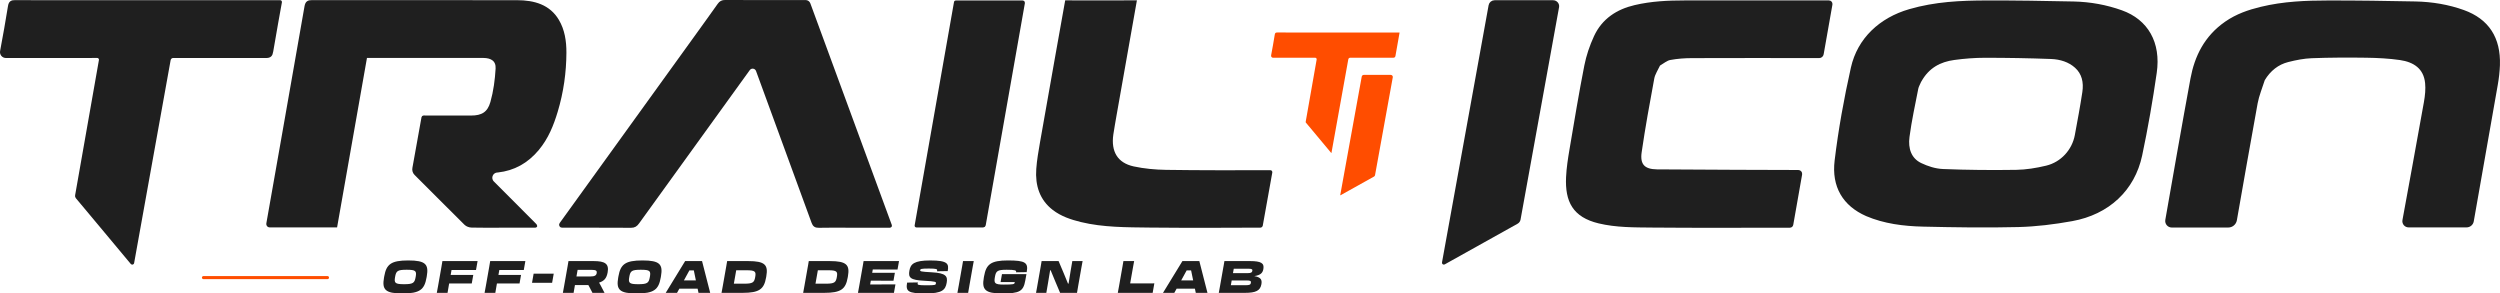 <?xml version="1.0" encoding="UTF-8"?><svg id="b" xmlns="http://www.w3.org/2000/svg" viewBox="0 0 1634.64 191.89"><defs><style>.d,.e{fill:#1f1f1f;}.d,.f{stroke-width:0px;}.e{stroke:#1f1f1f;}.e,.g{stroke-miterlimit:10;stroke-width:2px;}.g{fill:none;stroke:#ff4d00;stroke-linecap:round;}.f{fill:#ff4d00;}</style></defs><g id="c"><path class="f" d="M890.38,50.08c.12-.64.69-1.11,1.36-1.11h17.58c.86,0,1.51.75,1.36,1.57l-11.6,63.98c-.07.39-.32.73-.67.93l-21.96,12.25c-.07.04-.15-.02-.13-.1l14.06-77.52Z"/><path class="f" d="M912.5,36.25c-.18,1.08-.53,1.52-1.71,1.51-9.32-.01-18.64-.01-27.96-.01-.6,0-1.12.43-1.23,1.03l-11.01,61.16c-.02.08-.12.11-.17.05l-9.28-11.12-7.28-8.71c-.11-.14-.16-.31-.13-.49l7.18-40.77c.1-.6-.36-1.15-.97-1.15-9.17,0-18.34,0-27.52.01-.82,0-1.44-.74-1.29-1.55.84-4.51,1.66-9.02,2.38-13.54.19-1.21.66-1.44,1.73-1.43,4.78.05,9.58.02,14.51.02h65.3s.08.03.07.08c-.18.97-1.96,10.79-2.63,14.91Z"/><path class="e" d="M974.33,3.55c.25-1.39,1.5-2.4,2.96-2.4h38.17c1.87,0,3.28,1.63,2.96,3.4l-25.18,138.86c-.15.85-.69,1.58-1.46,2.01l-47.65,26.59c-.15.08-.32-.04-.29-.21L974.33,3.55Z"/><path class="e" d="M1220.59,140.38c-14.86-6.56-22.02-18.59-20.02-35.25,2.43-20.18,6.09-40.51,10.62-60.7,4.2-18.82,18.44-31.96,37.41-37.47,16.89-4.91,33.49-5.61,50.02-5.66,19.1-.05,38.14.25,57.16.67,10.98.24,21.44,2.19,31.29,5.71,16.53,5.9,24.96,20.29,22.13,39.85-2.6,17.97-5.71,36-9.52,53.96-4.78,22.41-21.3,37.84-44.92,42.11-11.7,2.12-23.54,3.57-35.09,3.86-20.85.52-41.6.2-62.28-.28-12.82-.3-25.31-1.92-36.79-6.8ZM1255.37,52.9c-.7,1.62-1.73,3.24-2.06,4.87-2.06,10.55-4.38,21.13-5.77,31.66-1.04,7.87,1.26,14.76,8.25,18.1,4.42,2.11,9.49,3.77,14.62,3.98,15.89.65,31.9.79,47.95.54,6.47-.1,13.22-1.19,19.76-2.76,10.09-2.42,17.66-10.82,19.5-20.79,1.73-9.39,3.51-18.78,4.92-28.16,1-6.66-.37-12.54-5.09-16.78-4.41-3.95-10.12-5.75-16.35-5.99-14.32-.54-28.72-.79-43.15-.79-6.7,0-13.53.51-20.33,1.45-9.1,1.25-17.06,5.2-22.26,14.67Z"/><path class="e" d="M327.39,147.88c-6.53,0-12.79.09-18.99-.07-1.43-.04-3.02-.61-3.95-1.52-10.32-10.17-22.22-22.24-32.67-32.61-.98-.97-1.41-2.34-1.15-3.7,1.02-5.54,5.41-30.1,5.95-33.15.03-.18.18-.31.36-.31,9.45.08,21.67.03,31.07.03,7.26,0,11.58-2.41,13.6-9.58,2.05-7.27,3.02-14.78,3.44-22.07.32-5.51-3.34-8-9.01-8.01-24.65,0-49.29,0-73.94,0h-3c-6.53,37.01-13.02,73.82-19.54,110.81h-43.24c-.76,0-1.33-.68-1.2-1.43,2.14-12.11,17.34-98.22,24.96-141.92.48-2.72,1.46-3.28,3.97-3.28,44.63.06,89.28.03,133.92.05,11.36,0,21,2.92,26.61,12.41,3.66,6.19,4.81,13.35,4.77,20.92-.06,12.74-1.8,25.56-5.67,38.39-2.61,8.65-5.95,17.14-12.17,24.61-7.04,8.45-15.74,13.19-25.96,14.31-.22.02-.44.05-.66.07-3.71.36-5.34,4.87-2.7,7.51,6.77,6.78,20.86,20.94,26.95,27.02,1.55,1.55,1.55,1.51-.15,1.51h-21.58Z"/><path class="e" d="M1479.94,51.93c-1.68,5.28-3.8,10.34-4.74,15.4-4.01,21.77-11.32,63.53-13.59,76.51-.4,2.28-2.37,3.93-4.68,3.93h-36.9c-2.05,0-3.6-1.84-3.24-3.86,2.52-14.43,11.5-65.78,16.46-92.45,2.64-14.18,8.84-27.16,22.28-36.49,7.13-4.95,14.9-7.59,22.88-9.52,14.85-3.6,29.48-4.12,44.03-4.14,19-.03,37.95.25,56.87.64,10.98.23,21.5,2.02,31.34,5.55,15.87,5.7,23.54,17.47,22.95,35.07-.15,4.19-.65,8.46-1.39,12.69-4.47,25.71-13.41,76.29-15.71,89.31-.32,1.81-1.89,3.11-3.73,3.11h-37.89c-1.93,0-3.38-1.73-3.03-3.63,2.3-12.53,10.01-54.51,14.05-77.26.74-4.21,1.19-8.57.77-12.59-1.02-9.99-7.94-14.57-17.29-15.93-7.24-1.05-14.72-1.42-22.2-1.53-11.83-.18-23.74-.13-35.67.32-5.12.19-10.43,1.23-15.59,2.54-6.75,1.71-12.09,5.94-15.97,12.33Z"/><path class="e" d="M454.81,24.39c5.18-7.21,10.27-14.2,15.25-21.26,1.14-1.62,2.21-2.14,4.03-2.13,16.78.08,35.73.06,52.66.03.97,0,1.82.59,2.15,1.5,5.03,13.7,50.44,137.22,53.29,144.98.07.19-.08.38-.28.38h-27.15c-6.43,0-12.85-.11-19.31.06-2.2.06-3.15-.67-3.84-2.56-10.33-28.4-29.82-81.57-36.33-99.29-.93-2.52-4.28-3-5.86-.83-12.2,16.83-51.57,71.31-72.33,100.17-1.28,1.79-2.38,2.51-4.47,2.5-12.81-.09-38.19-.07-45.16-.06-.74,0-1.16-.84-.73-1.43,29.5-40.87,58.73-81.37,88.08-122.06Z"/><path class="e" d="M1084.68,42.17c-1.49,3.09-3.45,6.01-4,8.94-2.99,16.1-5.93,32.22-8.26,48.31-1.25,8.54,2.35,12.24,11,12.32,25.14.24,81.66.38,92.44.41.95,0,1.64.86,1.48,1.79l-5.8,32.92c-.1.59-.61,1.02-1.21,1.02-29.21,0-60.8.19-89.89-.09-11.82-.11-23.73,0-34.95-2.71-16.33-3.95-21.21-13.57-20.51-29.18.27-6.05,1.24-12.22,2.28-18.34,3.07-18.19,6.08-36.38,9.65-54.57,1.25-6.34,3.43-12.83,6.25-18.93,5.13-11.1,14.49-17.09,25.87-19.75,10.89-2.55,21.64-3.02,32.34-3.03,30.96-.02,63.5,0,94.51,0,.81,0,1.42.73,1.28,1.54l-5.74,32.52c-.17.95-.98,1.65-1.95,1.64-26.87-.05-56.47-.08-83.26.02-4.72.02-9.56.36-14.34,1.25-2.36.44-4.7,2.45-7.21,3.92Z"/><path class="e" d="M729.24,74.32c-.79,4.65-1.61,9-2.25,13.35-1.74,11.72,2.96,19.71,14.09,22.12,6.85,1.48,14.1,2.16,21.35,2.27,21.51.34,46.64.27,68.26.23.15,0,.26.12.24.26-.48,2.67-4.5,24.85-6.27,34.92-.04.22-.22.37-.45.37-4.64.02-50.23.25-72.33-.04-15.17-.2-30.48-.08-44.84-3.57-6.57-1.6-12.85-3.73-18.06-7.74-8.14-6.26-11.2-15.22-10.41-26.04.42-5.68,1.42-11.44,2.42-17.17,4.58-26.28,16.33-92.05,16.33-92.05,7.14.03,34.58.1,44.86,0,0,0-8.79,49.57-12.94,73.1Z"/><path class="e" d="M649.36,114.07l-5.84,33.12c-.05.3-.31.52-.61.52h-43.75c-.08,0-.15-.08-.13-.16L624.79,1.39s.05-.08.1-.08h43.8c.29,0,.51.26.46.55l-19.79,112.22Z"/><path class="e" d="M177.65,33.66c-.4,2.35-1.14,3.29-3.72,3.27-20.23-.02-40.45-.02-60.68-.02-1.31,0-2.43.94-2.66,2.23l-23.89,132.75c-.03.18-.26.24-.38.1l-20.14-24.13-15.81-18.91c-.25-.29-.35-.68-.28-1.06l15.58-88.49c.23-1.3-.78-2.5-2.11-2.5-19.91,0-39.81,0-59.72.02-1.78,0-3.13-1.61-2.8-3.37,1.83-9.79,3.6-19.58,5.16-29.38.42-2.63,1.44-3.12,3.77-3.1,10.38.1,20.78.05,31.48.05h141.74c.1,0,.17.07.16.17-.38,2.1-4.25,23.41-5.71,32.36Z"/><line class="g" x1="133.03" y1="181.51" x2="214.13" y2="181.51"/><path class="d" d="M251.08,181.56l.17-.94c1.38-7.81,4.43-10.33,15.72-10.33s13.45,2.52,12.08,10.33l-.17.94c-1.37,7.78-4.4,10.33-15.72,10.33s-13.45-2.55-12.08-10.33ZM271.78,181.15l.02-.12c.68-3.83.12-4.65-5.91-4.65s-6.87.82-7.55,4.65l-.02.12c-.68,3.83-.09,4.68,5.9,4.68s6.88-.85,7.55-4.68Z"/><path class="d" d="M288.68,174.22c.25-1.4.44-2.49.59-3.51h23l-1.03,5.85c-4.97-.03-7.28-.03-11.38-.03h-4.62l-.57,3.25h14.78l-.99,5.59c-3.8-.03-7.22-.03-10.44-.03h-4.33l-.26,1.46c-.34,1.93-.59,3.36-.8,4.68h-7.02c.26-1.29.51-2.72.86-4.68l2.22-12.58Z"/><path class="d" d="M319.92,174.22c.25-1.4.44-2.49.59-3.51h23l-1.03,5.85c-4.97-.03-7.28-.03-11.38-.03h-4.62l-.57,3.25h14.78l-.99,5.59c-3.8-.03-7.22-.03-10.44-.03h-4.33l-.26,1.46c-.34,1.93-.59,3.36-.8,4.68h-7.02c.26-1.29.51-2.72.86-4.68l2.22-12.58Z"/><path class="d" d="M362.06,178.93l-1.05,5.97h-13.14l1.05-5.97h13.14Z"/><path class="d" d="M371.11,174.22c.25-1.4.44-2.49.59-3.51h16.47c7.46,0,10.14,1.76,9.15,7.37l-.02.09c-.63,3.57-2.19,5.59-5.58,6.61.43.7.8,1.43,1.2,2.17.76,1.52,1.56,3.07,2.36,4.54h-7.9c-.47-.99-1.1-2.22-1.81-3.51l-.86-1.58h-8.78l-.07.41c-.34,1.93-.6,3.39-.8,4.68h-7.02c.25-1.26.51-2.72.85-4.68l2.22-12.58ZM377.68,176.44l-.76,4.33h9.07c2.92,0,3.9-.7,4.16-2.19v-.06c.27-1.49-.47-2.08-3.4-2.08h-9.07Z"/><path class="d" d="M404.21,181.56l.17-.94c1.38-7.81,4.43-10.33,15.72-10.33s13.45,2.52,12.08,10.33l-.17.94c-1.37,7.78-4.4,10.33-15.72,10.33s-13.45-2.55-12.08-10.33ZM424.91,181.15l.02-.12c.68-3.83.12-4.65-5.91-4.65s-6.87.82-7.55,4.65l-.02.12c-.68,3.83-.09,4.68,5.9,4.68s6.88-.85,7.55-4.68Z"/><path class="d" d="M459.04,170.71c1.18,4.74,4.24,16.79,5.32,20.77h-7.64l-.57-2.72h-11.97l-1.5,2.72h-7.4c2.49-3.98,9.85-16.03,12.7-20.77h11.06ZM447.19,183.32h7.81c-.44-2.17-.92-4.42-1.34-6.52h-2.9c-1.09,2.05-2.33,4.24-3.49,6.38l-.08.15Z"/><path class="d" d="M474.85,174.25c.25-1.4.44-2.52.6-3.54h13.75c11.03,0,13.16,2.52,11.86,9.92l-.17.94c-1.31,7.4-4.32,9.92-15.36,9.92h-13.75c.26-1.29.49-2.63.83-4.54l2.24-12.7ZM481.38,176.71l-1.55,8.78h6.76c5.7,0,6.59-.85,7.2-4.33l.02-.12c.61-3.45.03-4.33-5.67-4.33h-6.76Z"/><path class="d" d="M528.23,174.25c.25-1.4.44-2.52.59-3.54h13.75c11.03,0,13.16,2.52,11.86,9.92l-.17.94c-1.31,7.4-4.32,9.92-15.36,9.92h-13.75c.26-1.29.49-2.63.83-4.54l2.24-12.7ZM534.76,176.71l-1.55,8.78h6.76c5.7,0,6.59-.85,7.2-4.33l.02-.12c.61-3.45.03-4.33-5.67-4.33h-6.76Z"/><path class="d" d="M564.07,174.22c.25-1.4.44-2.49.59-3.51h23.17l-.98,5.53c-3.8-.03-9.5-.03-13.6-.03h-2.58l-.38,2.17h14.83l-.91,5.18c-7.31-.03-7.87-.03-11.08-.03h-3.75l-.43,2.46h2.87c4.1,0,9.36,0,13.67-.03l-.98,5.53h-23.52c.25-1.26.51-2.72.85-4.68l2.22-12.58Z"/><path class="d" d="M593.12,184.78l7.01-.12-.1.56c-.19,1.05.18,1.32,5.94,1.32s5.81-.26,5.98-1.2l.03-.15c.15-.85-.34-1.26-7.56-1.61-9.28-.47-10.62-2.02-9.8-6.64.76-4.33,3.07-6.64,13.64-6.64,11.67,0,12.24,2.25,11.41,6.96l-7.01.12.09-.5c.16-.91-.39-1.29-5.36-1.29s-5.58.26-5.71,1.02c-.14.82.34,1.05,7.53,1.43,9.39.5,10.54,2.63,9.79,6.85-.83,4.68-2.96,6.99-13.81,6.99-11.53,0-13.07-1.4-12.06-7.11Z"/><path class="d" d="M629.09,174.22c.25-1.4.43-2.46.59-3.51h7.02c-.22,1.08-.39,2.05-.65,3.51l-2.22,12.58c-.34,1.93-.59,3.36-.8,4.68h-7.02c.26-1.29.51-2.72.85-4.68l2.22-12.58Z"/><path class="d" d="M643.27,181.56l.17-.94c1.38-7.81,4.43-10.33,15.66-10.33s13.42,1.38,12.2,7.64l-6.95.12.04-.21c.18-.99-.41-1.46-6.15-1.46-6.14,0-7.02.82-7.7,4.65l-.02.12c-.72,4.07-.14,4.92,5.8,4.92,6.41,0,6.95-.26,7.12-1.23l.07-.41h-9.28l.91-5.18h16.01c-.23,1.14-.61,3.31-.77,4.21-1.24,7.05-3.83,8.43-15.09,8.43s-13.39-2.55-12.02-10.33Z"/><path class="d" d="M678.23,187l2.22-12.61c.26-1.49.46-2.6.62-3.69h11.09l3.43,8.1c1.05,2.49,1.99,4.83,2.72,6.64h.38c.37-2.43,1.13-7.05,1.37-8.46.36-2.05.7-3.98,1.08-6.29h6.73c-.22,1.08-.42,2.19-.68,3.69l-2.15,12.2c-.39,2.19-.61,3.45-.83,4.89h-11.06l-3.24-7.67c-1.1-2.57-2.08-4.94-2.93-7.08h-.35c-.54,3.25-1.2,7.31-1.4,8.46-.36,2.05-.7,3.95-1.08,6.29h-6.73c.26-1.29.49-2.6.82-4.48Z"/><path class="d" d="M730.88,191.48c.26-1.29.5-2.66.84-4.59l2.23-12.64c.25-1.43.44-2.49.6-3.54h7.02c-.21,1.05-.4,2.11-.65,3.51l-1.96,11.09h5.21c3.77,0,8.25,0,10.6-.03l-1.09,6.2h-22.79Z"/><path class="d" d="M784.19,170.71c1.18,4.74,4.24,16.79,5.32,20.77h-7.64l-.57-2.72h-11.97l-1.5,2.72h-7.4c2.49-3.98,9.85-16.03,12.7-20.77h11.06ZM772.34,183.32h7.81c-.44-2.17-.92-4.42-1.34-6.52h-2.9c-1.09,2.05-2.33,4.24-3.49,6.38l-.08.15Z"/><path class="d" d="M800,174.22c.25-1.4.44-2.49.59-3.51h16.76c7.17,0,9.39,1.35,8.72,5.12v.03c-.42,2.34-1.54,4.04-5.98,4.68,4.41.7,5.18,2.46,4.69,5.27l-.02.09c-.73,4.13-3.62,5.59-10.79,5.59h-17.06c.25-1.26.51-2.72.85-4.68l2.22-12.58ZM806.7,175.71l-.51,2.87h9.77c2.08,0,2.72-.47,2.9-1.52v-.03c.16-.88-.32-1.32-2.4-1.32h-9.77ZM805.35,183.38l-.55,3.1h9.89c2.28,0,3.02-.38,3.21-1.46v-.06c.23-1.23-.38-1.58-2.67-1.58h-9.89Z"/></g></svg>